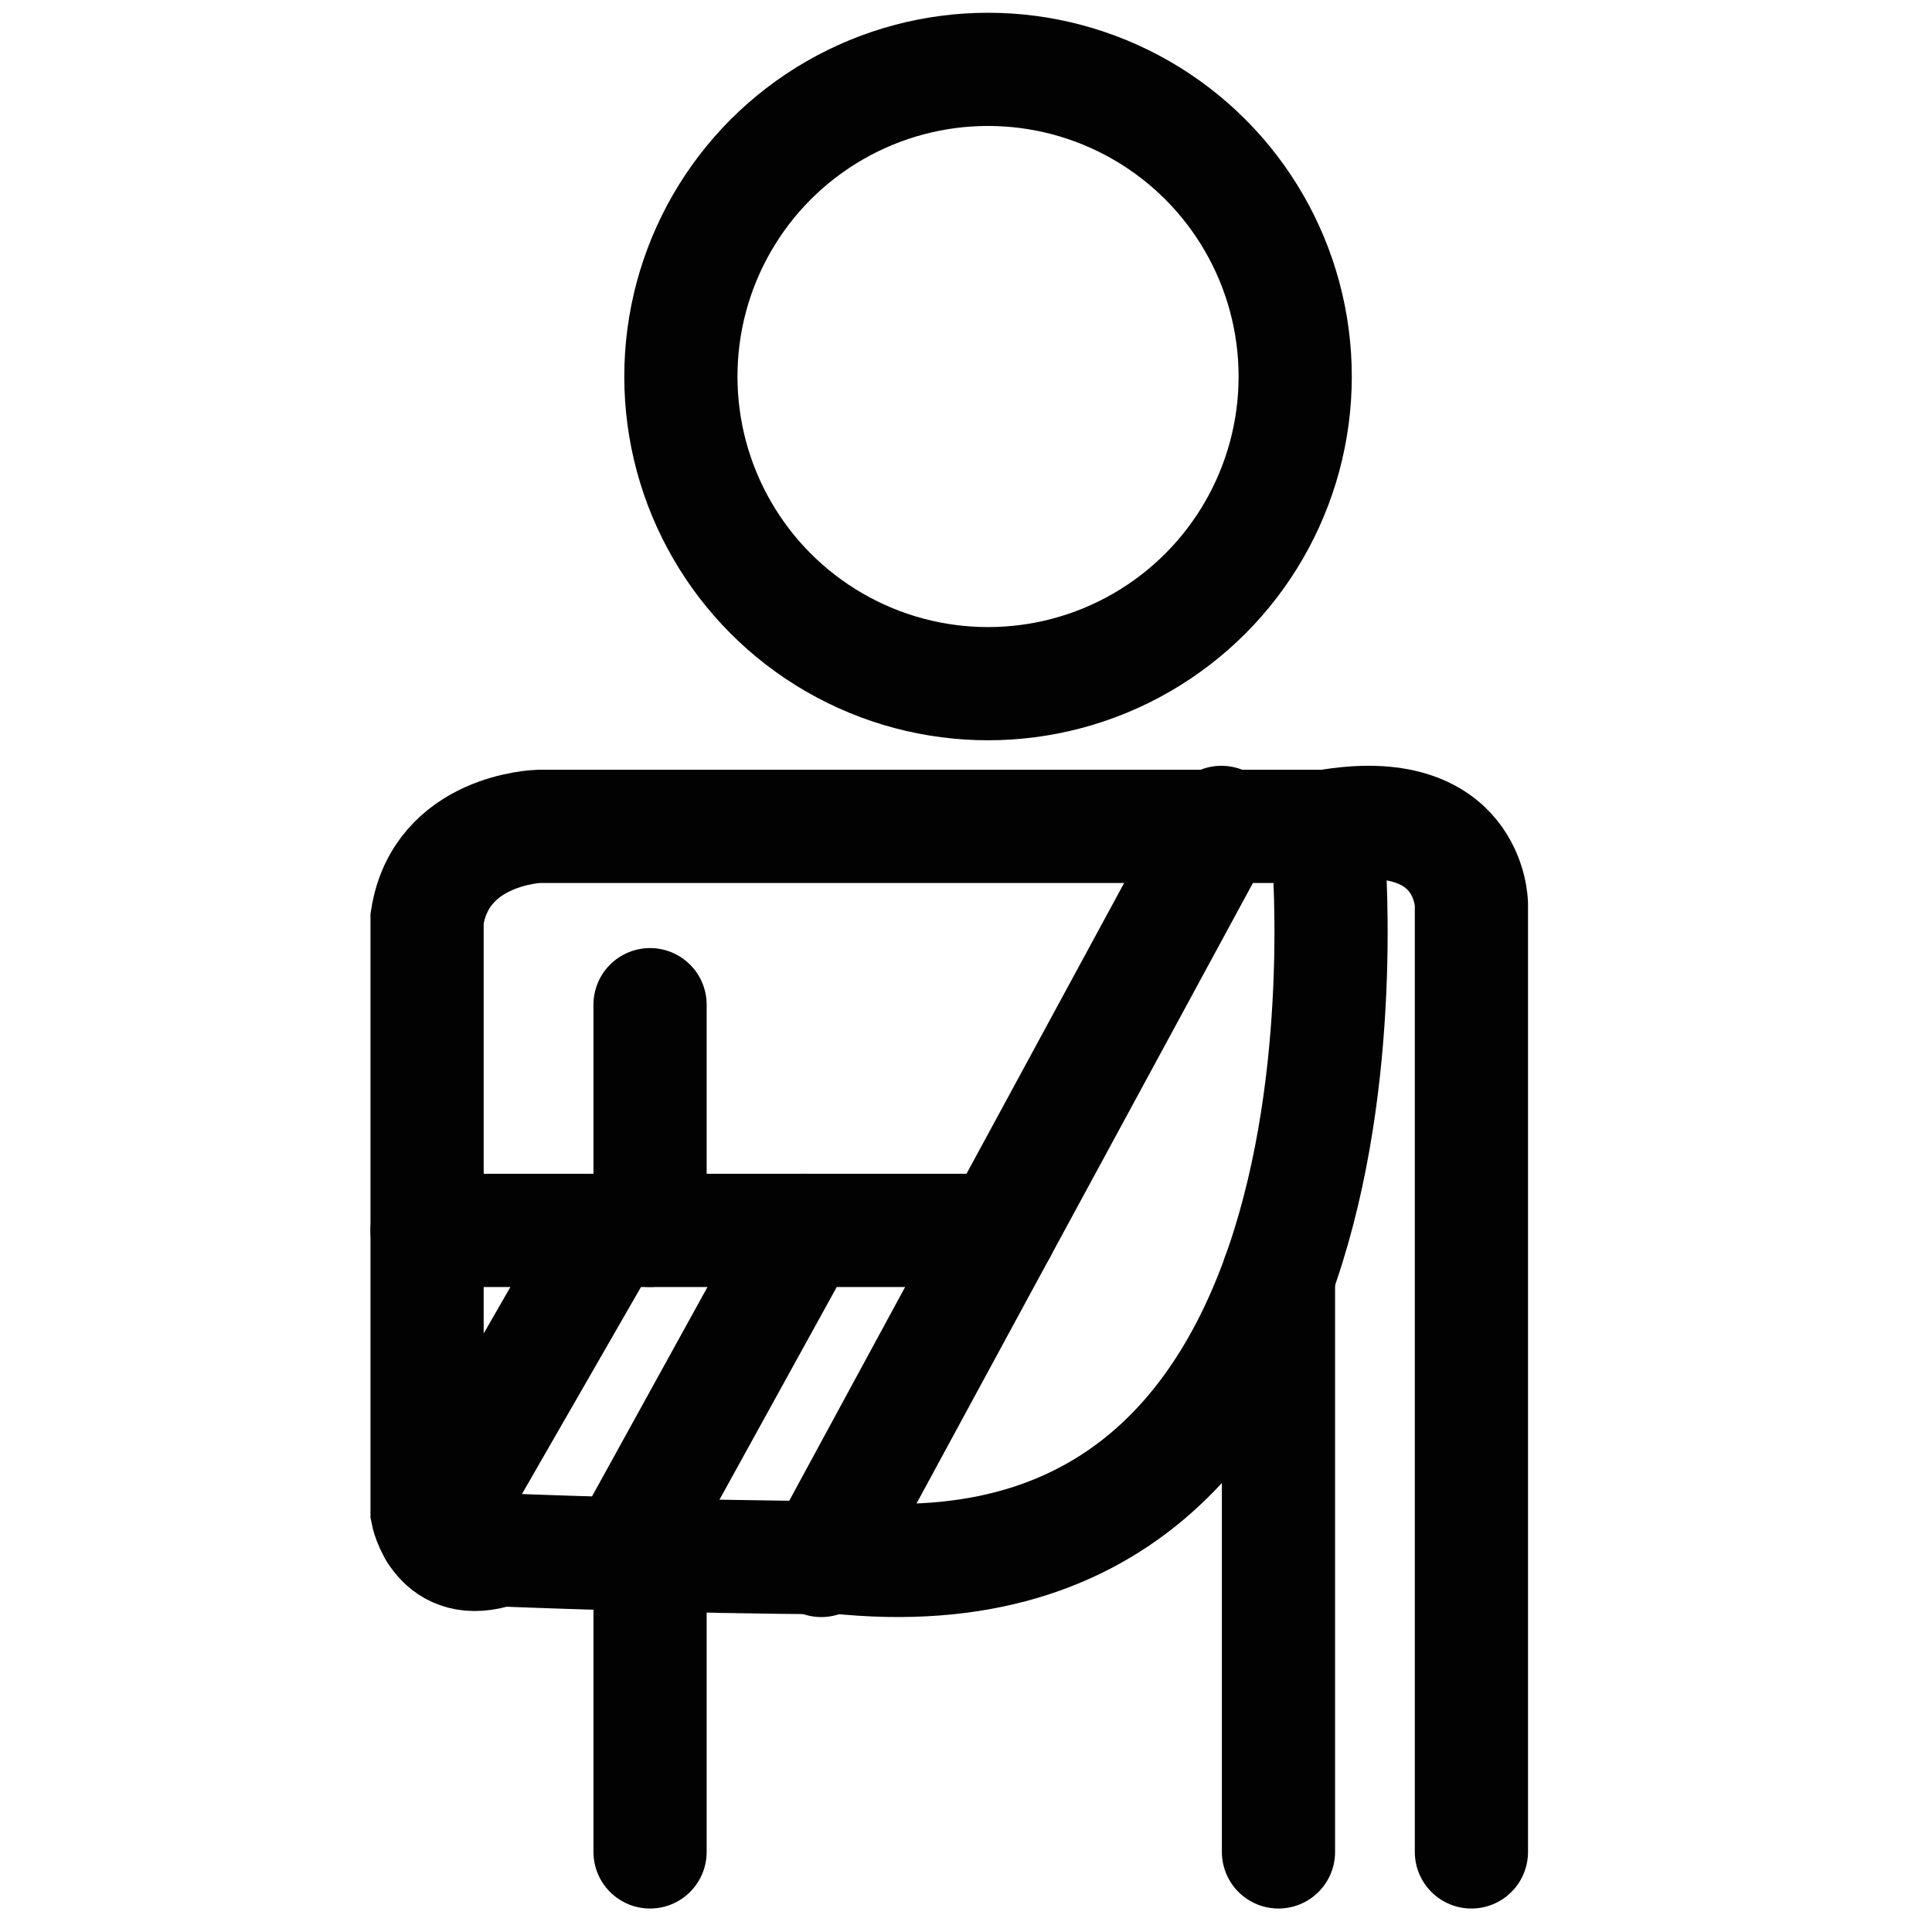 <svg id="Layer_1" data-name="Layer 1" xmlns="http://www.w3.org/2000/svg" viewBox="0 0 512 512" fill='#57BDBB'><defs><style>.cls-1{fill:none;stroke:#020202;stroke-linecap:round;stroke-miterlimit:10;stroke-width:30px;}</style></defs><title>icons</title><path class="cls-1" d="M132.38,410.72s48.68,2,90.55,2.08c.69,0,1.38.1,2.08.16C373.9,425.78,351.55,219,351.55,219H142.72s-25.85.74-29.54,24.37V400.77S116.13,416.33,132.38,410.72Z"/><path class="cls-1" d="M389.94,490.78V239.66s-.18-27.33-38.39-20.68"/><line class="cls-1" x1="338.81" y1="490.78" x2="338.81" y2="338.02"/><line class="cls-1" x1="172.27" y1="490.78" x2="172.27" y2="413.54"/><line class="cls-1" x1="323.68" y1="217.94" x2="217.64" y2="413.54"/><line class="cls-1" x1="113.18" y1="326.07" x2="265.06" y2="326.07"/><line class="cls-1" x1="172.27" y1="266.25" x2="172.27" y2="326.07"/><line class="cls-1" x1="165.59" y1="411.85" x2="212.89" y2="326.07"/><line class="cls-1" x1="115.28" y1="405.91" x2="161.19" y2="326.07"/><circle class="cls-1" cx="261.84" cy="99.78" r="81.4"/></svg>